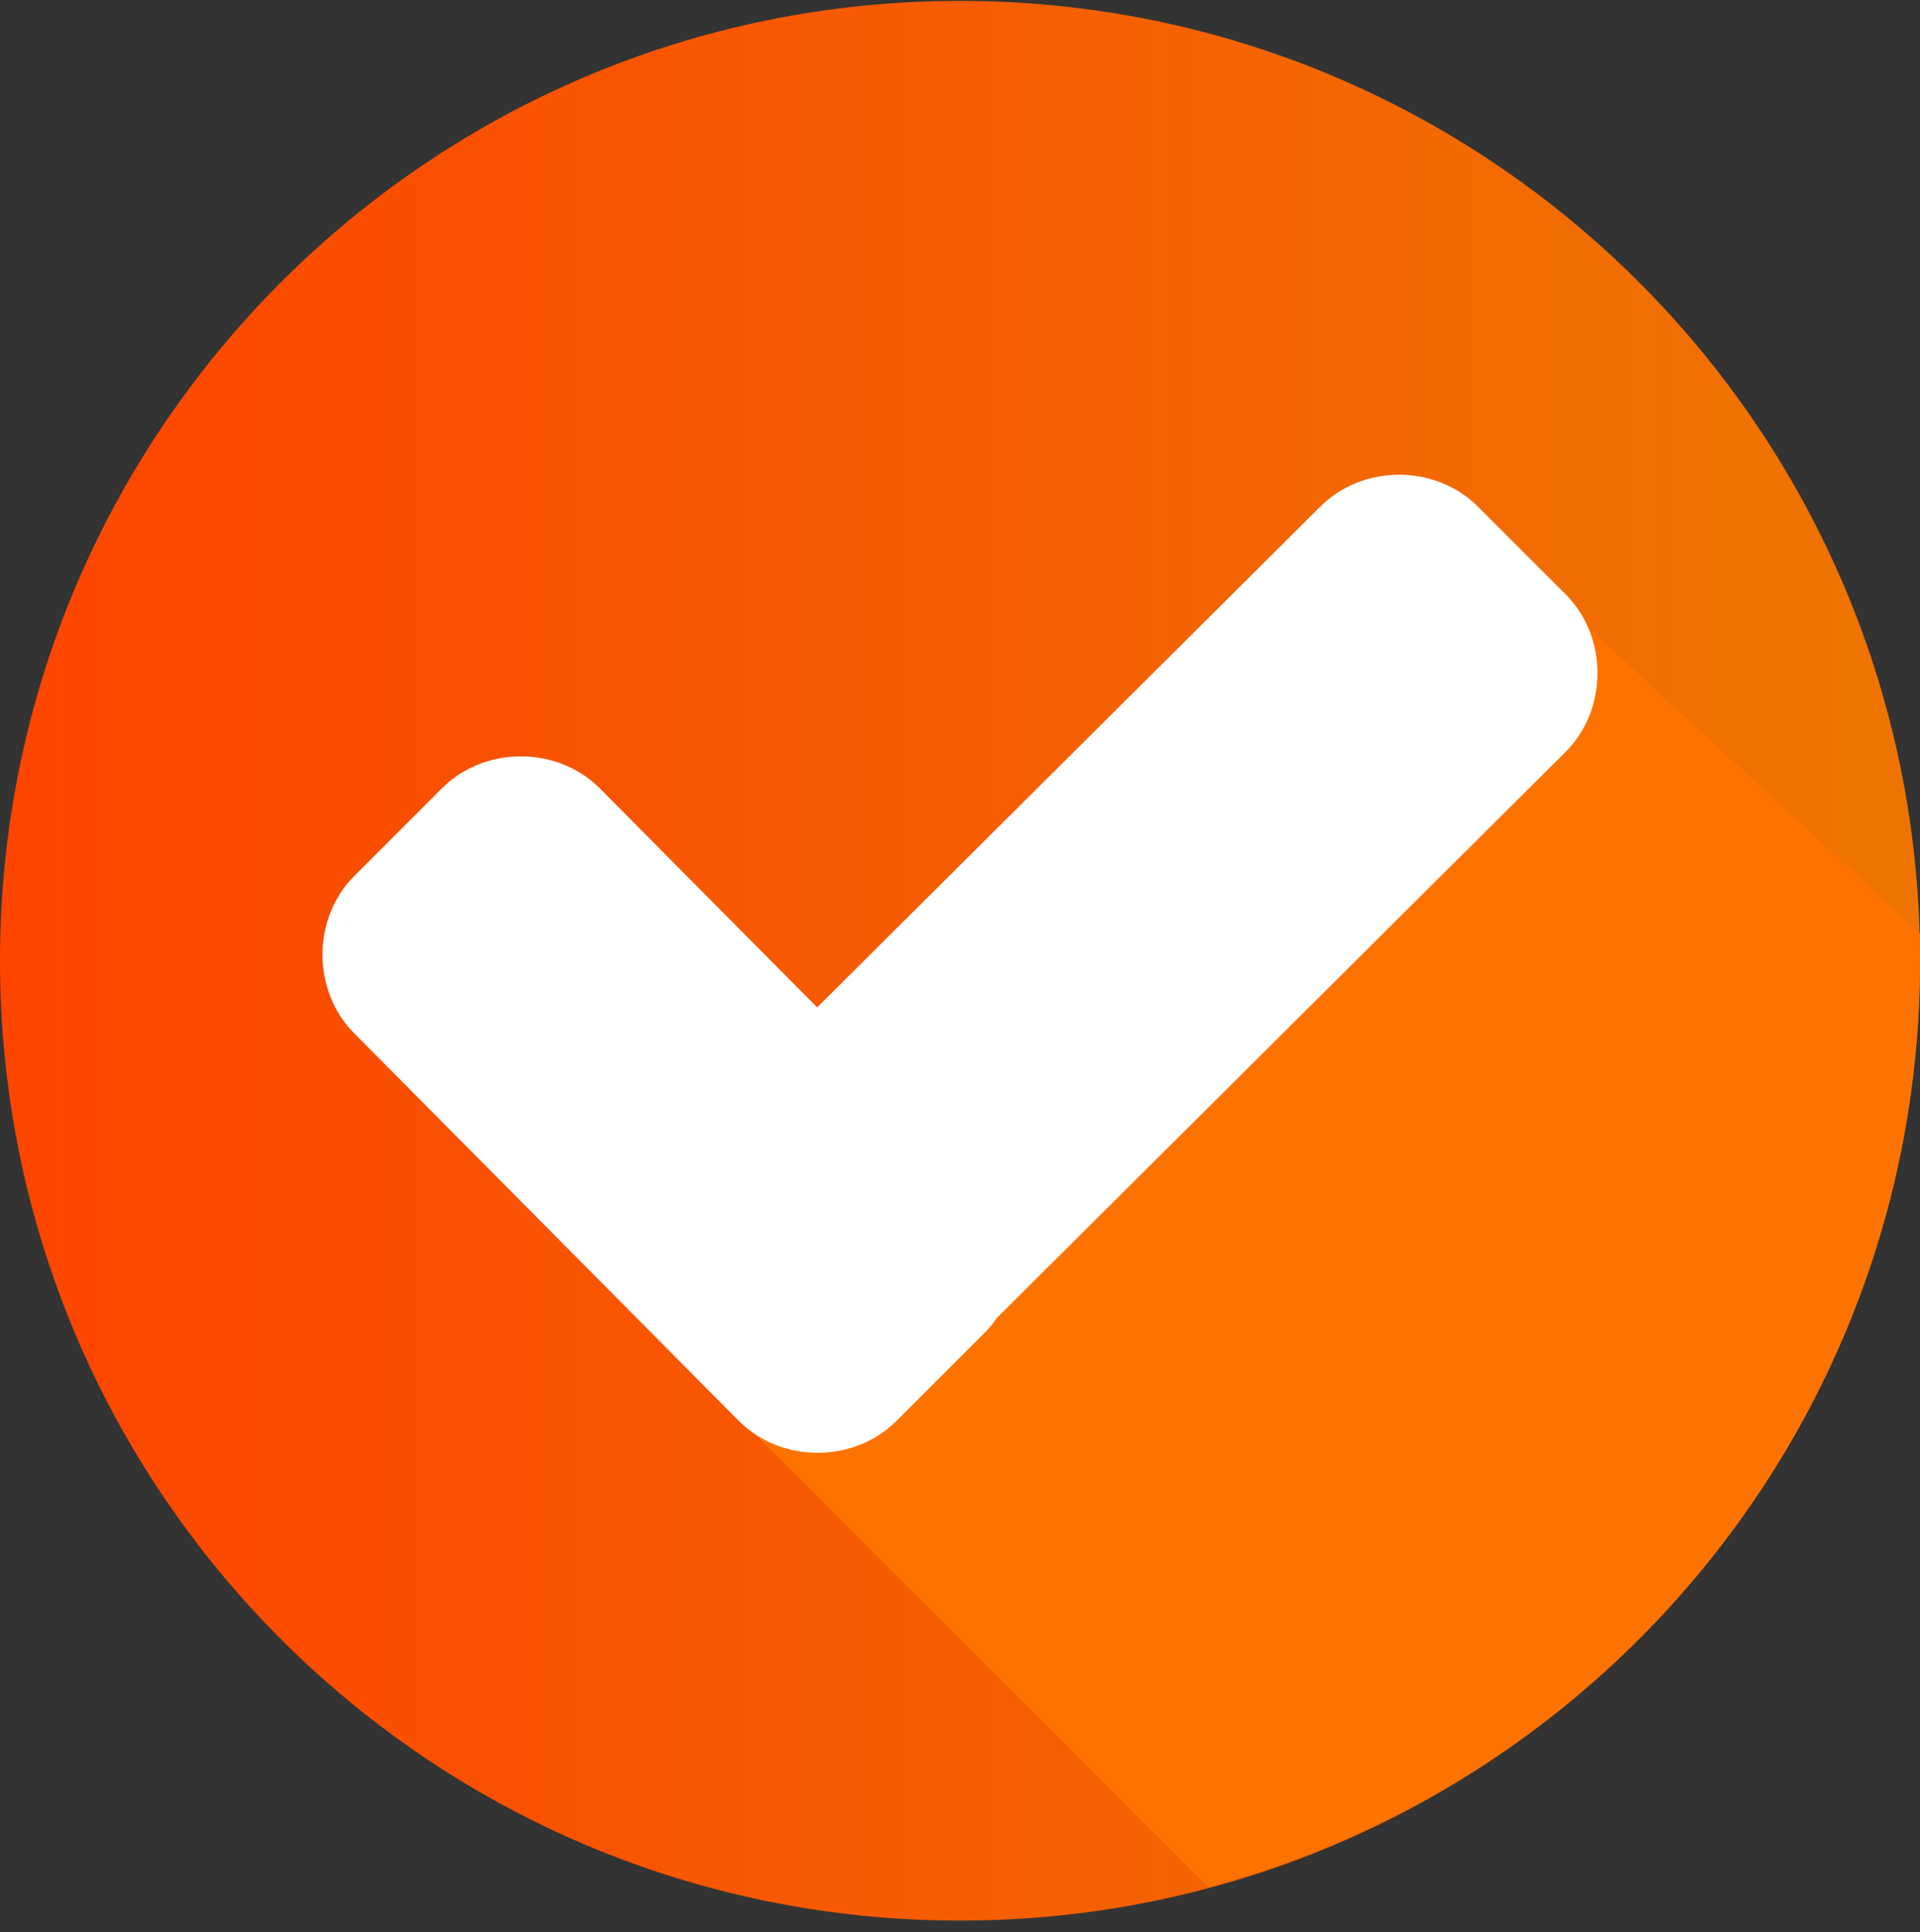 <svg width="152" height="153" viewBox="0 0 152 153" fill="none" xmlns="http://www.w3.org/2000/svg">
<rect x="0" y="0" width="152" height="153" fill="#333333" stroke="none"/>
<g id="fi_190411" clip-path="url(#clip0_348_3868)">
<path id="Vector" d="M76 152.07C117.974 152.07 152 118.044 152 76.07C152 34.097 117.974 0.07 76 0.07C34.026 0.07 0 34.097 0 76.07C0 118.044 34.026 152.07 76 152.07Z" fill="url(#paint0_linear_348_3868)"/>
<path id="Vector_2" d="M56.578 110.353L95.657 149.432C128.023 140.801 151.998 111.312 151.998 76.069C151.998 75.35 151.998 74.631 151.998 73.911L121.31 45.621L56.578 110.353Z" fill="#FE7300"/>
<g id="Group">
<path id="Vector_3" d="M77.916 93.092C81.273 96.448 81.273 102.202 77.916 105.559L70.963 112.511C67.607 115.868 61.853 115.868 58.496 112.511L28.049 81.824C24.692 78.467 24.692 72.713 28.049 69.357L35.001 62.404C38.358 59.048 44.112 59.048 47.468 62.404L77.916 93.092Z" fill="white"/>
<path id="Vector_4" d="M104.527 40.107C107.884 36.751 113.638 36.751 116.994 40.107L123.947 47.06C127.303 50.416 127.303 56.17 123.947 59.527L71.203 112.031C67.846 115.388 62.092 115.388 58.736 112.031L51.783 105.079C48.426 101.722 48.426 95.968 51.783 92.612L104.527 40.107Z" fill="white"/>
</g>
</g>
<defs>
<linearGradient id="paint0_linear_348_3868" x1="-8.14625e-07" y1="83.037" x2="146.3" y2="83.037" gradientUnits="userSpaceOnUse">
<stop stop-color="#FE4500"/>
<stop offset="1" stop-color="#EF7300"/>
</linearGradient>
<clipPath id="clip0_348_3868">
<rect width="152" height="152" fill="white" transform="translate(0 0.07)"/>
</clipPath>
</defs>
</svg>
